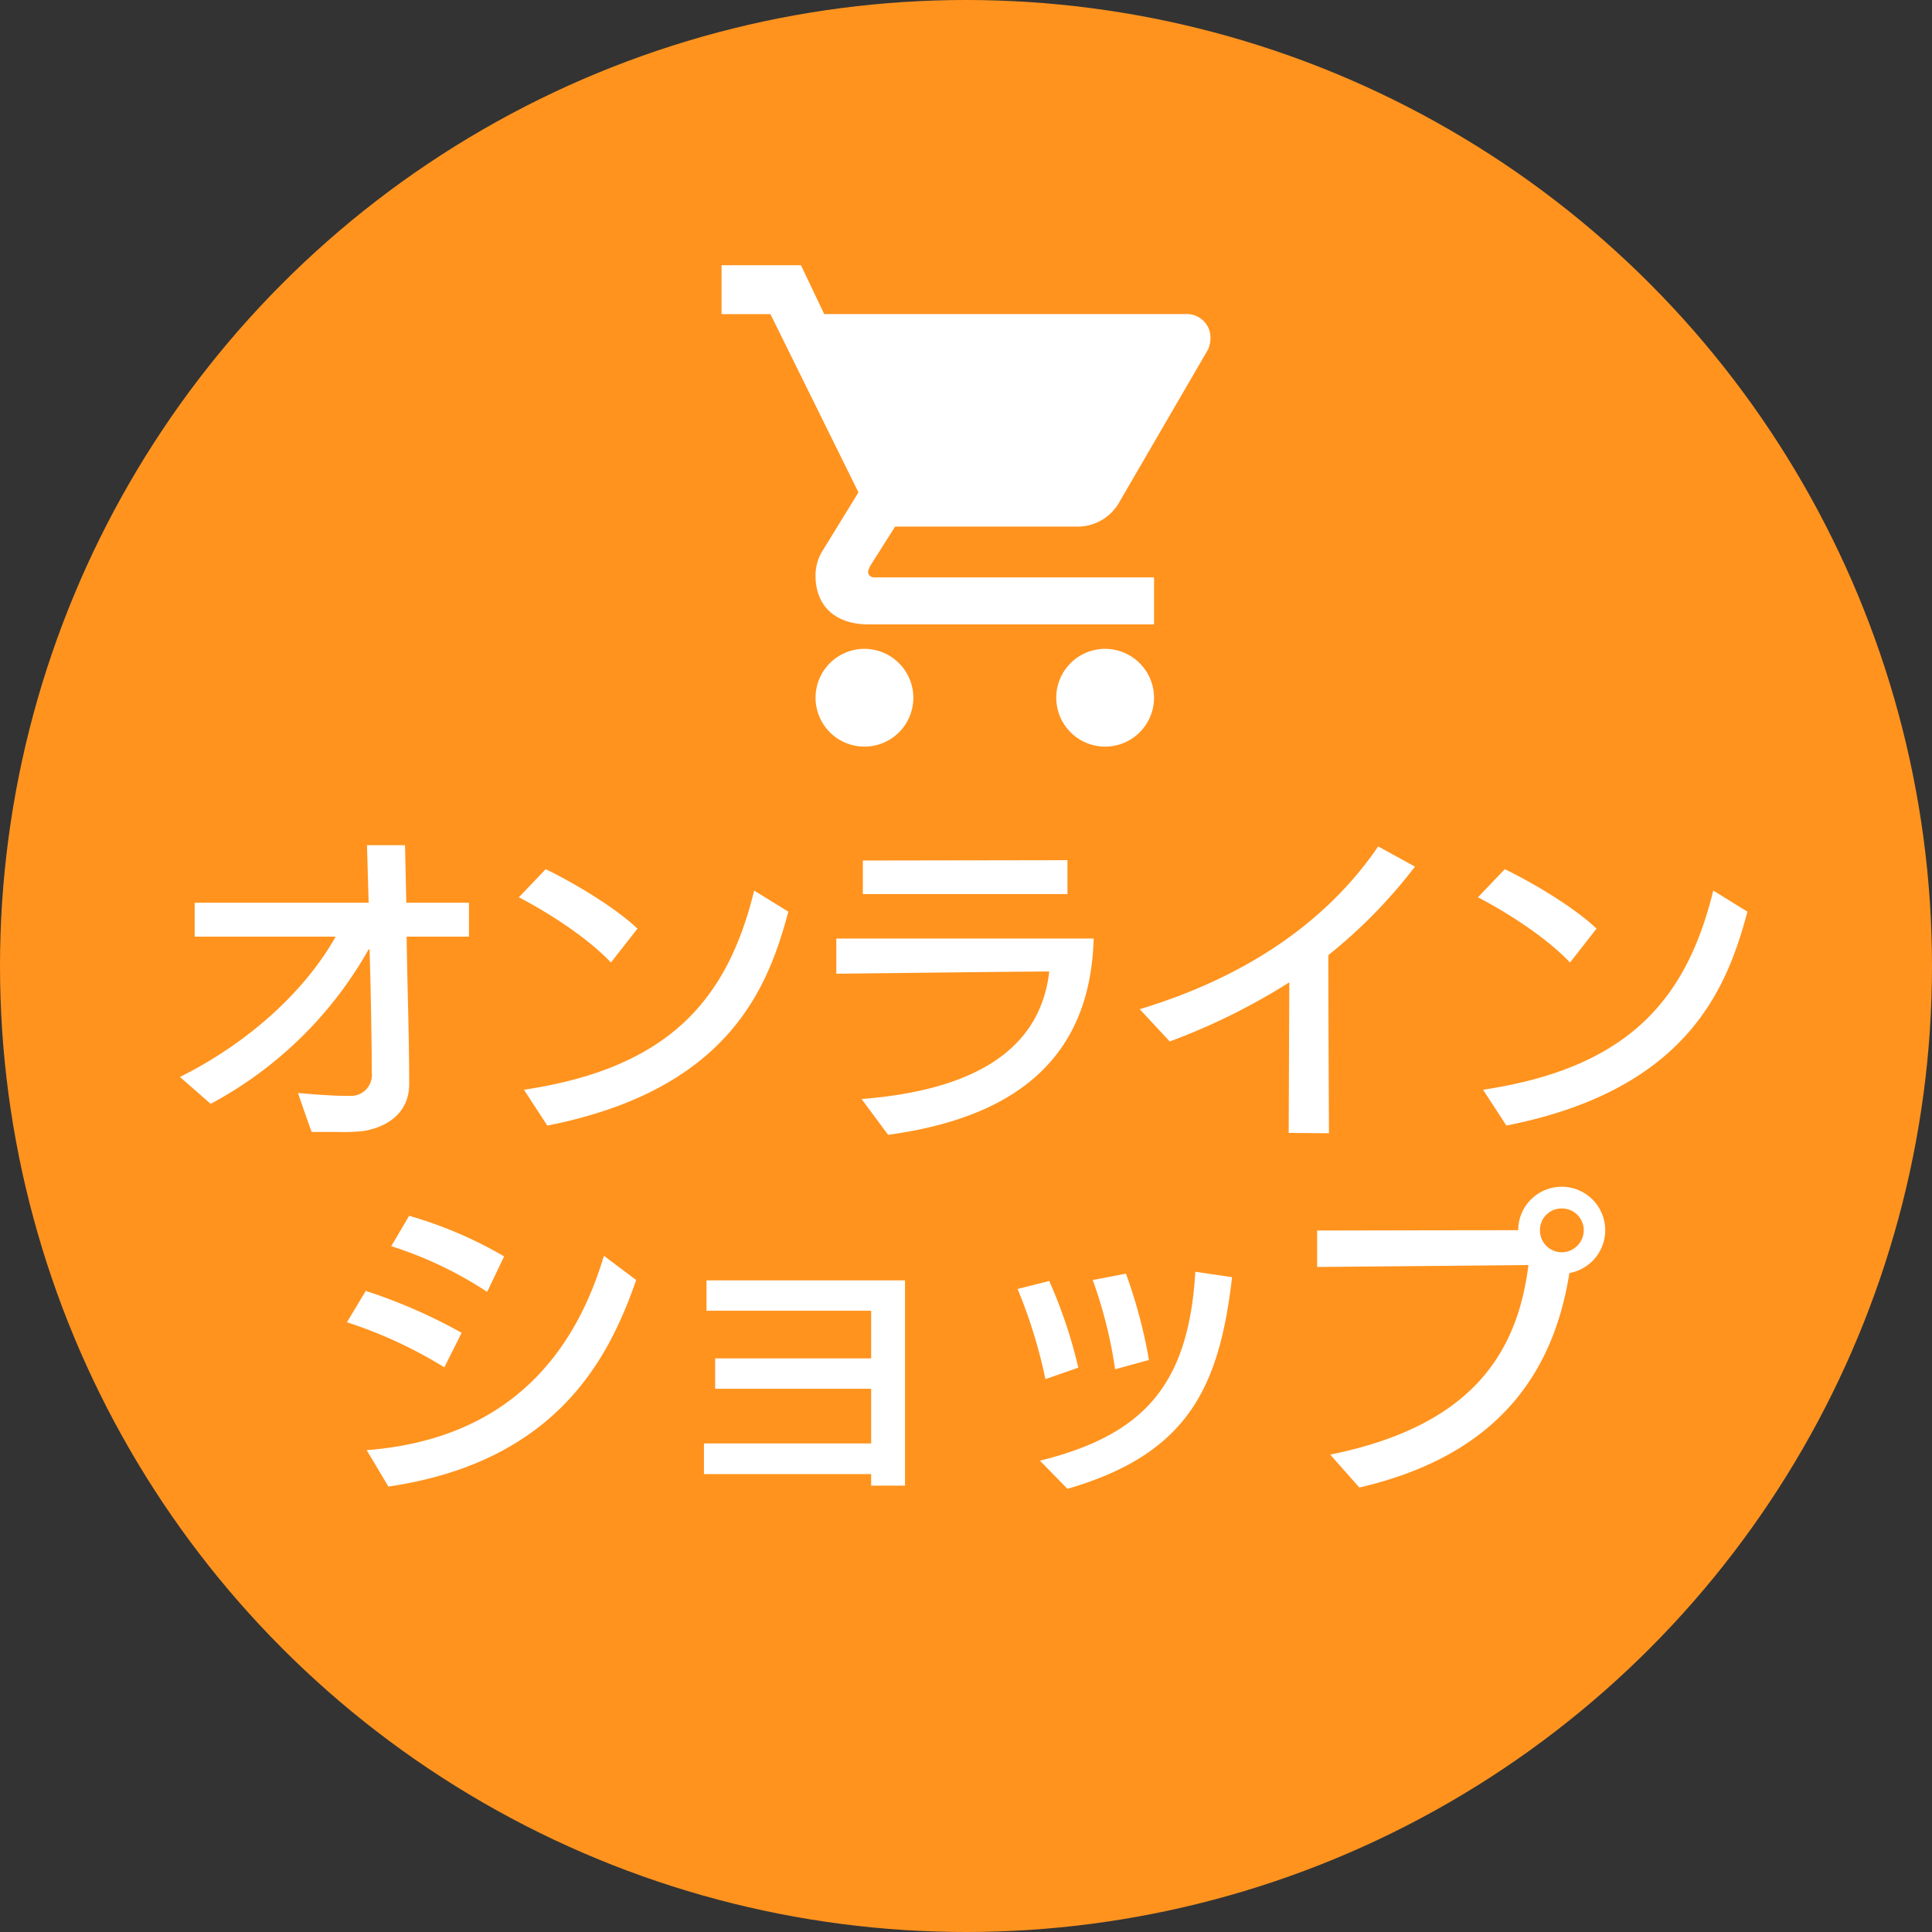 <svg xmlns="http://www.w3.org/2000/svg" width="236" height="236" viewBox="0 0 236 236"><rect x="0" y="0" width="236" height="236" fill="#333333" stroke="none"/><g transform="translate(-444 803)"><circle cx="118" cy="118" r="118" transform="translate(444 -803)" fill="#ff931e"/><path d="M-86.442-.7a22.73,22.73,0,0,0,3.163-.117c3.476-.586,5.584-2.656,5.584-5.7,0-6.014-.234-12.028-.312-18.042h7.615V-28.7h-7.654l-.156-7.029h-4.647l.2,7.029H-103.9v4.139h17.222c-3.476,6.209-10.114,12.692-19.018,17.144l3.749,3.28A48.2,48.2,0,0,0-82.653-23h.117c.2,6.4.273,13.2.273,15.074a2.557,2.557,0,0,1-2.773,2.812H-85.5c-1.406,0-3.71-.156-5.78-.351,0,0,1.64,4.764,1.679,4.764Zm25.618-.781C-38.408-5.9-33.8-18.628-31.379-27.61l-4.179-2.577c-3.319,13.629-10.7,21.713-28.117,24.329Zm11.013-24.056c-3.046-2.89-8.591-6.014-11.208-7.264l-3.28,3.437c3.046,1.562,8.2,4.725,11.247,7.967ZM-19.194-.352c16.363-2.226,24.72-10,25.11-23.978H-25.521v4.3c.742,0,18.979-.234,26.008-.273C-.45-11.951-6.893-5.937-22.436-4.726ZM2.714-29.758V-33.9l-24.993.039v4.1ZM34.658-.547c-.039-7.381-.078-19.1-.078-21.752A62.036,62.036,0,0,0,45.163-33.117l-4.491-2.46C34.189-26.087,24.114-19.487,11.539-15.7l3.671,3.944A77.894,77.894,0,0,0,29.815-18.98L29.737-.586Zm21.674-.937C78.747-5.9,83.355-18.628,85.777-27.61L81.6-30.188C78.279-16.559,70.9-8.475,53.481-5.858ZM67.344-25.541C64.3-28.43,58.753-31.554,56.136-32.8l-3.28,3.437c3.046,1.562,8.2,4.725,11.247,7.967ZM-80.232,42.616c20.971-3.085,27.1-16.206,30.265-25.227l-3.944-2.968C-57.27,25.745-65.041,36.8-82.888,38.164Zm8.943-18.784A65.619,65.619,0,0,0-83,18.716l-2.3,3.827A54.808,54.808,0,0,1-73.4,28.049ZM-66.1,14.5a50.562,50.562,0,0,0-11.6-4.96l-2.187,3.71a47.1,47.1,0,0,1,11.716,5.584Zm48.971,28V17.427H-41.376v3.71h20.112v5.819H-40.321v3.71h19.057v6.678H-41.688v3.749h20.424V42.5ZM18.334,16.373c-.82,13.941-6.4,19.955-18.979,23.08,0,0,3.163,3.241,3.358,3.437,14.84-4.3,18.55-12.536,20.112-25.852ZM4.041,28.088A59.084,59.084,0,0,0,.488,17.505l-3.866.976a61.076,61.076,0,0,1,3.4,11.013Zm8.63-.937A61.759,61.759,0,0,0,9.86,16.607L5.8,17.388a54.973,54.973,0,0,1,2.734,10.9ZM65.782,11.3a2.7,2.7,0,0,1-2.695,2.695A2.667,2.667,0,0,1,60.432,11.3a2.634,2.634,0,0,1,2.656-2.656A2.667,2.667,0,0,1,65.782,11.3ZM38.368,42.733c15.308-3.554,23.47-12.34,25.657-26.2A5.313,5.313,0,1,0,57.776,11.3c-7.225,0-24.564.039-24.564.039v4.452s18.042-.156,25.813-.234C57.659,26.448,52,35.235,34.814,38.71Z" transform="translate(571.679 -664.026)" fill="#fff"/><g transform="translate(484.139 -821.802)"><path d="M65.457,98.059a5.972,5.972,0,1,0,5.972,5.972A5.989,5.989,0,0,0,65.457,98.059ZM48,51.2v5.972h5.972L64.723,78.948l-4.495,7.315a5.722,5.722,0,0,0-.747,2.838c0,4,2.731,5.972,6.435,5.972h34.915V89.331H66.648a.706.706,0,0,1-.747-.747,3.723,3.723,0,0,1,.317-.747L69.2,83.129H91.448a5.858,5.858,0,0,0,5.226-3.135L107.424,61.5a3.491,3.491,0,0,0,.3-1.493,2.871,2.871,0,0,0-2.986-2.838H60.542L57.7,51.2ZM94.859,98.059a5.972,5.972,0,1,0,5.972,5.972A5.989,5.989,0,0,0,94.859,98.059Z" transform="translate(0 0)" fill="#fff"/></g></g></svg>